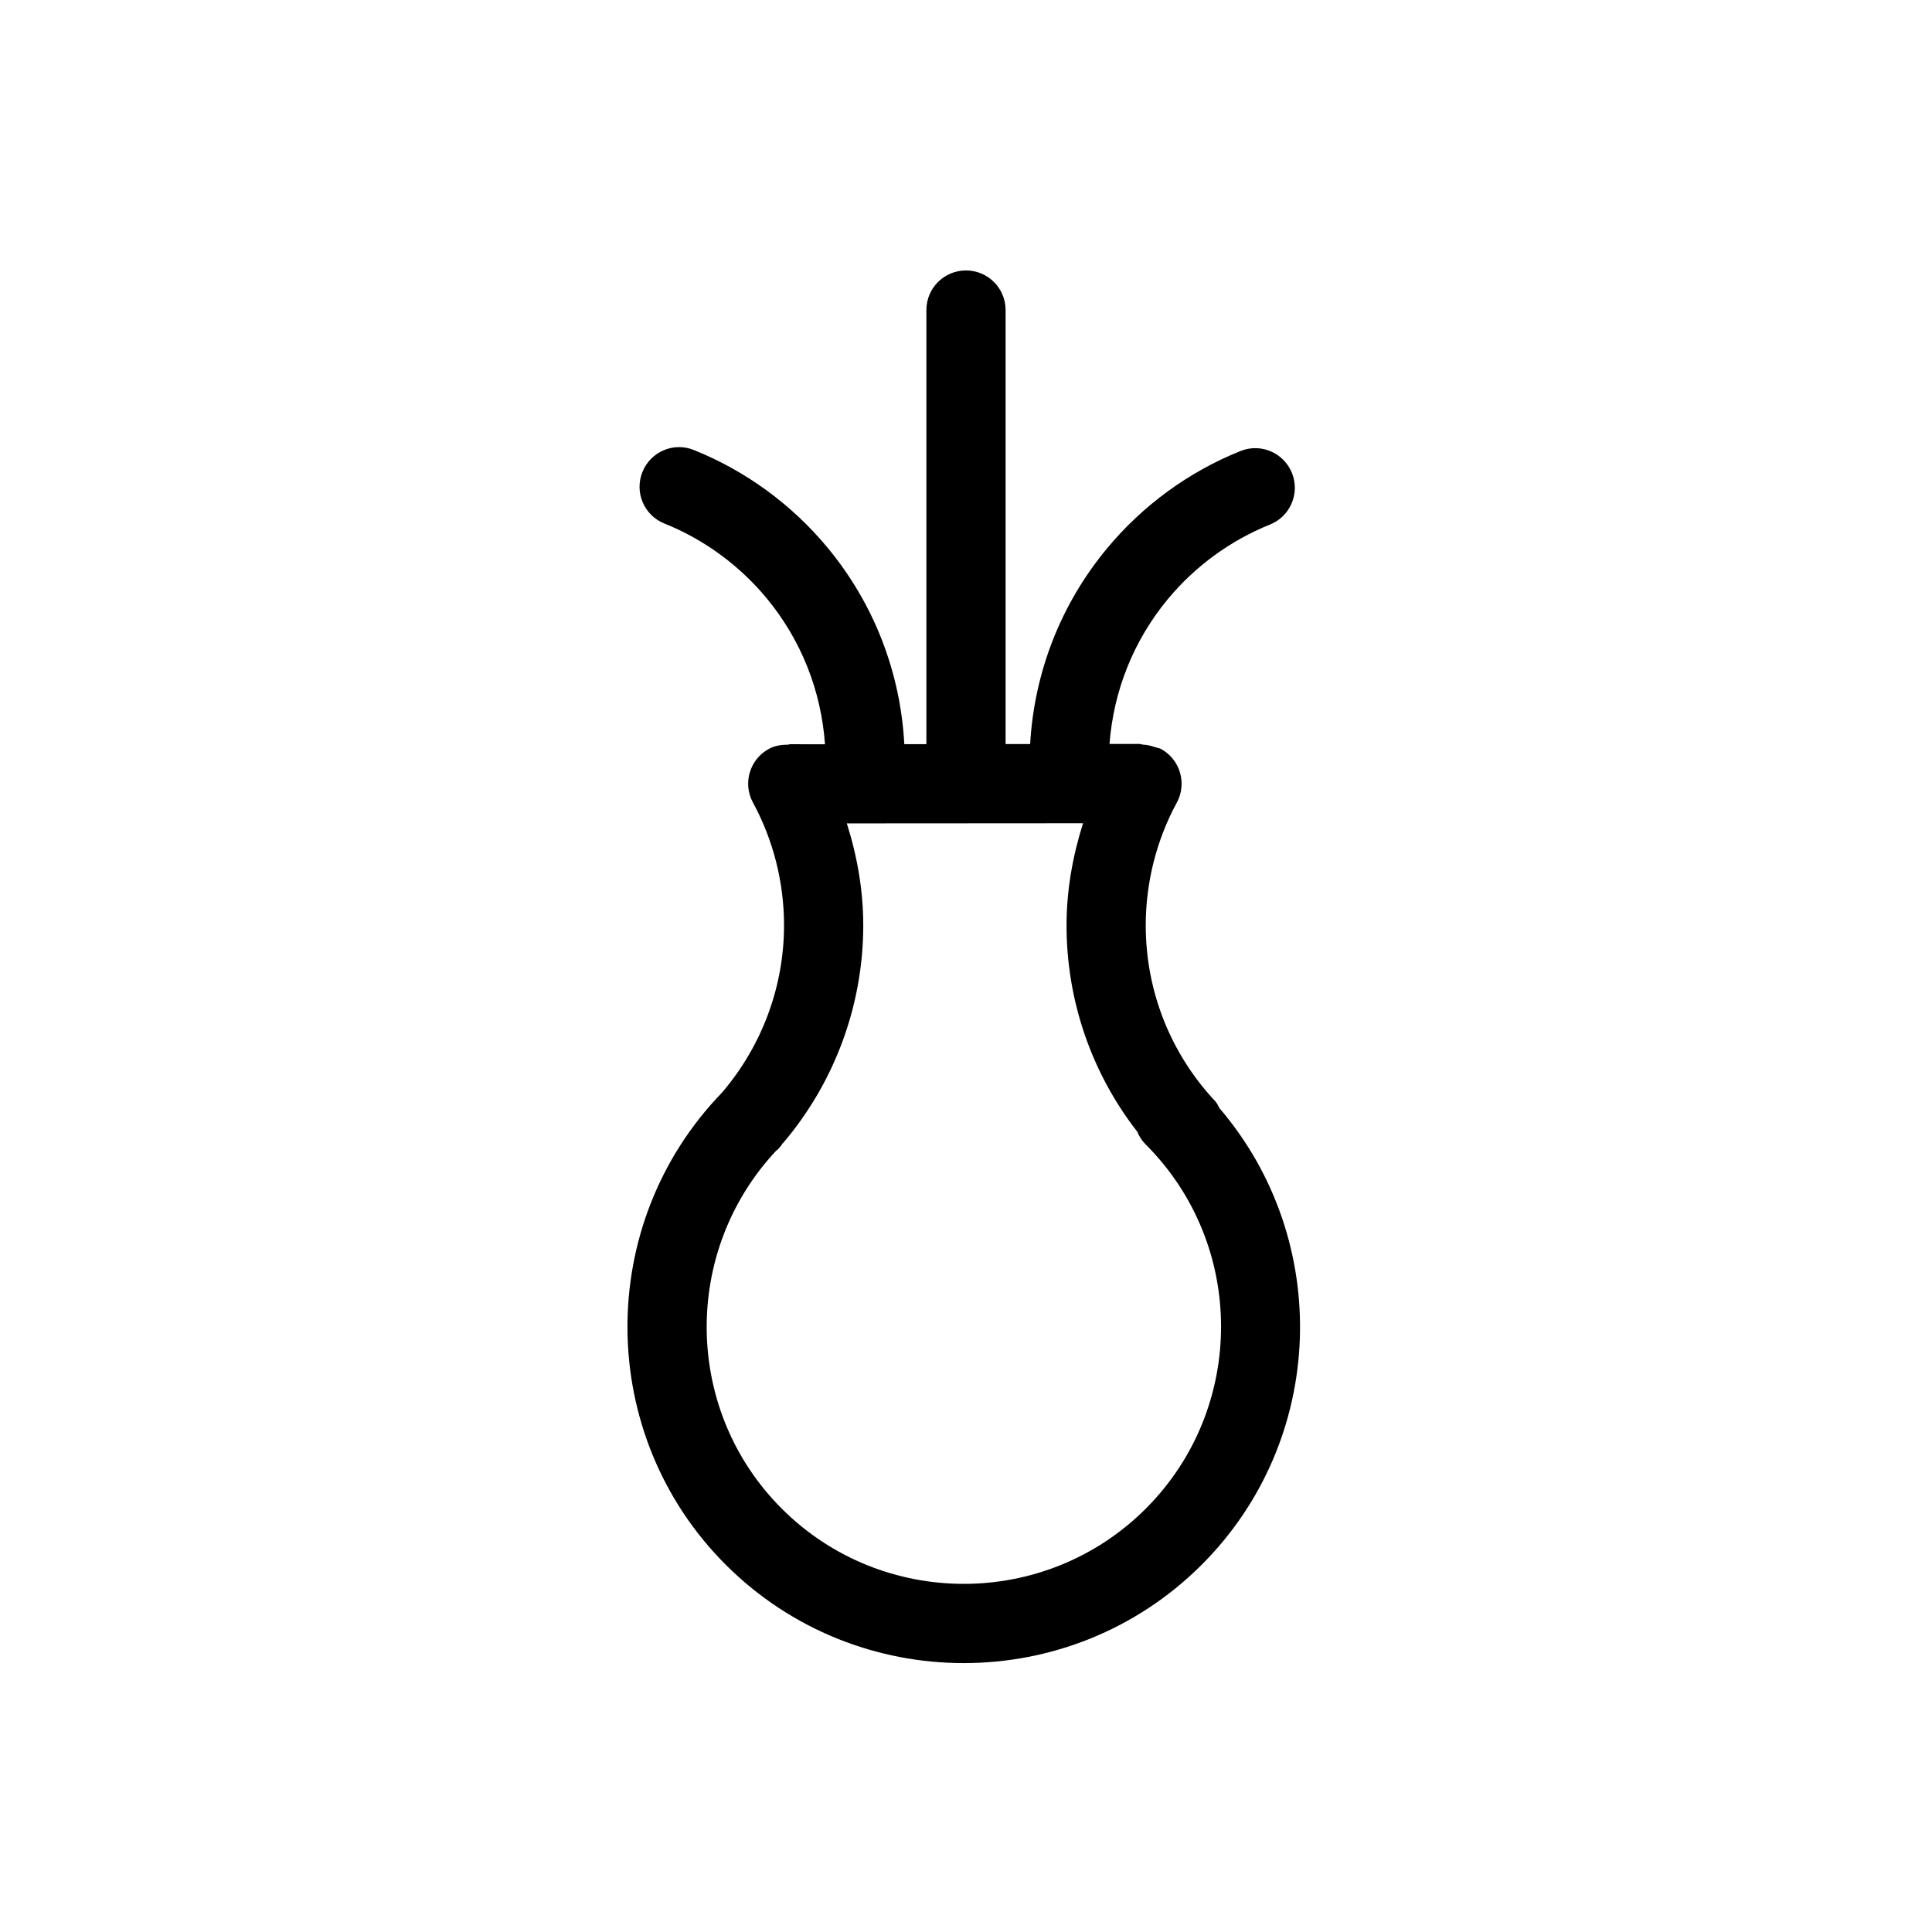 <?xml version="1.0" encoding="UTF-8"?>
<!-- Uploaded to: ICON Repo, www.iconrepo.com, Generator: ICON Repo Mixer Tools -->
<svg fill="#000000" width="800px" height="800px" version="1.1" viewBox="144 144 512 512" xmlns="http://www.w3.org/2000/svg">
 <path d="m335.53 433.33c0 0.012-0.012 0.012 0 0-0.012 0.02-0.105 0.137-0.137 0.168-33.785 34.836-33.48 90.75 0.922 125.16 17.391 17.391 40.242 26.082 63.082 26.082 22.852 0 45.699-8.691 63.082-26.082 33.105-33.105 34.625-85.941 4.723-120.95-0.379-0.629-0.629-1.301-1.145-1.859-11.883-12.68-18.422-29.242-18.422-46.625 0-11.355 2.844-22.598 8.23-32.516 2.769-5.09 0.871-11.473-4.207-14.234-0.473-0.25-0.988-0.273-1.48-0.453-0.062-0.031-0.125-0.031-0.188-0.051-1.039-0.355-2.066-0.621-3.129-0.641-0.285-0.02-0.523-0.168-0.809-0.168h-8.02c1.059-14.012 6.34-27.375 15.43-38.352 7.242-8.742 16.613-15.586 27.09-19.797 5.383-2.152 7.996-8.262 5.836-13.645-2.164-5.383-8.25-8.02-13.645-5.836-13.707 5.488-25.969 14.441-35.434 25.883-12.238 14.77-19.23 32.852-20.309 51.766l-6.508 0.004v-115.02c0-5.805-4.703-10.496-10.496-10.496s-10.496 4.691-10.496 10.496v115.05h-5.848c-1.02-19.031-8.031-37.219-20.332-52.07-9.477-11.441-21.727-20.383-35.434-25.883-5.394-2.195-11.492 0.453-13.645 5.836s0.453 11.492 5.836 13.645c10.477 4.199 19.836 11.051 27.09 19.797 9.172 11.074 14.465 24.562 15.461 38.699l-9.238-0.012c-0.219 0-0.398 0.117-0.609 0.125-1.711-0.012-3.422 0.25-5.027 1.113-5.09 2.769-6.981 9.141-4.207 14.234 5.383 9.91 8.23 21.148 8.23 32.516 0 16.102-5.762 31.762-16.238 44.094 0 0.02-0.012 0.027-0.012 0.027zm112.12 110.47c-26.598 26.586-69.883 26.586-96.48 0-26.051-26.039-26.504-68.215-1.418-94.914 0.125-0.125 0.293-0.168 0.41-0.293 0.398-0.441 0.766-0.891 1.125-1.355l-0.074-0.074 0.012-0.02c0.094-0.105 0.23-0.148 0.324-0.242 13.688-16.121 21.223-36.609 21.223-57.688 0-9.203-1.586-18.293-4.356-27.008l31.426-0.02c0.051 0 0.094 0.031 0.156 0.031s0.094-0.031 0.156-0.031l30.867-0.02c-2.769 8.723-4.375 17.832-4.375 27.047 0 19.953 6.602 39.086 18.727 54.684 0.516 1.238 1.258 2.402 2.266 3.41 26.605 26.598 26.605 69.895 0.012 96.492z"/>
</svg>